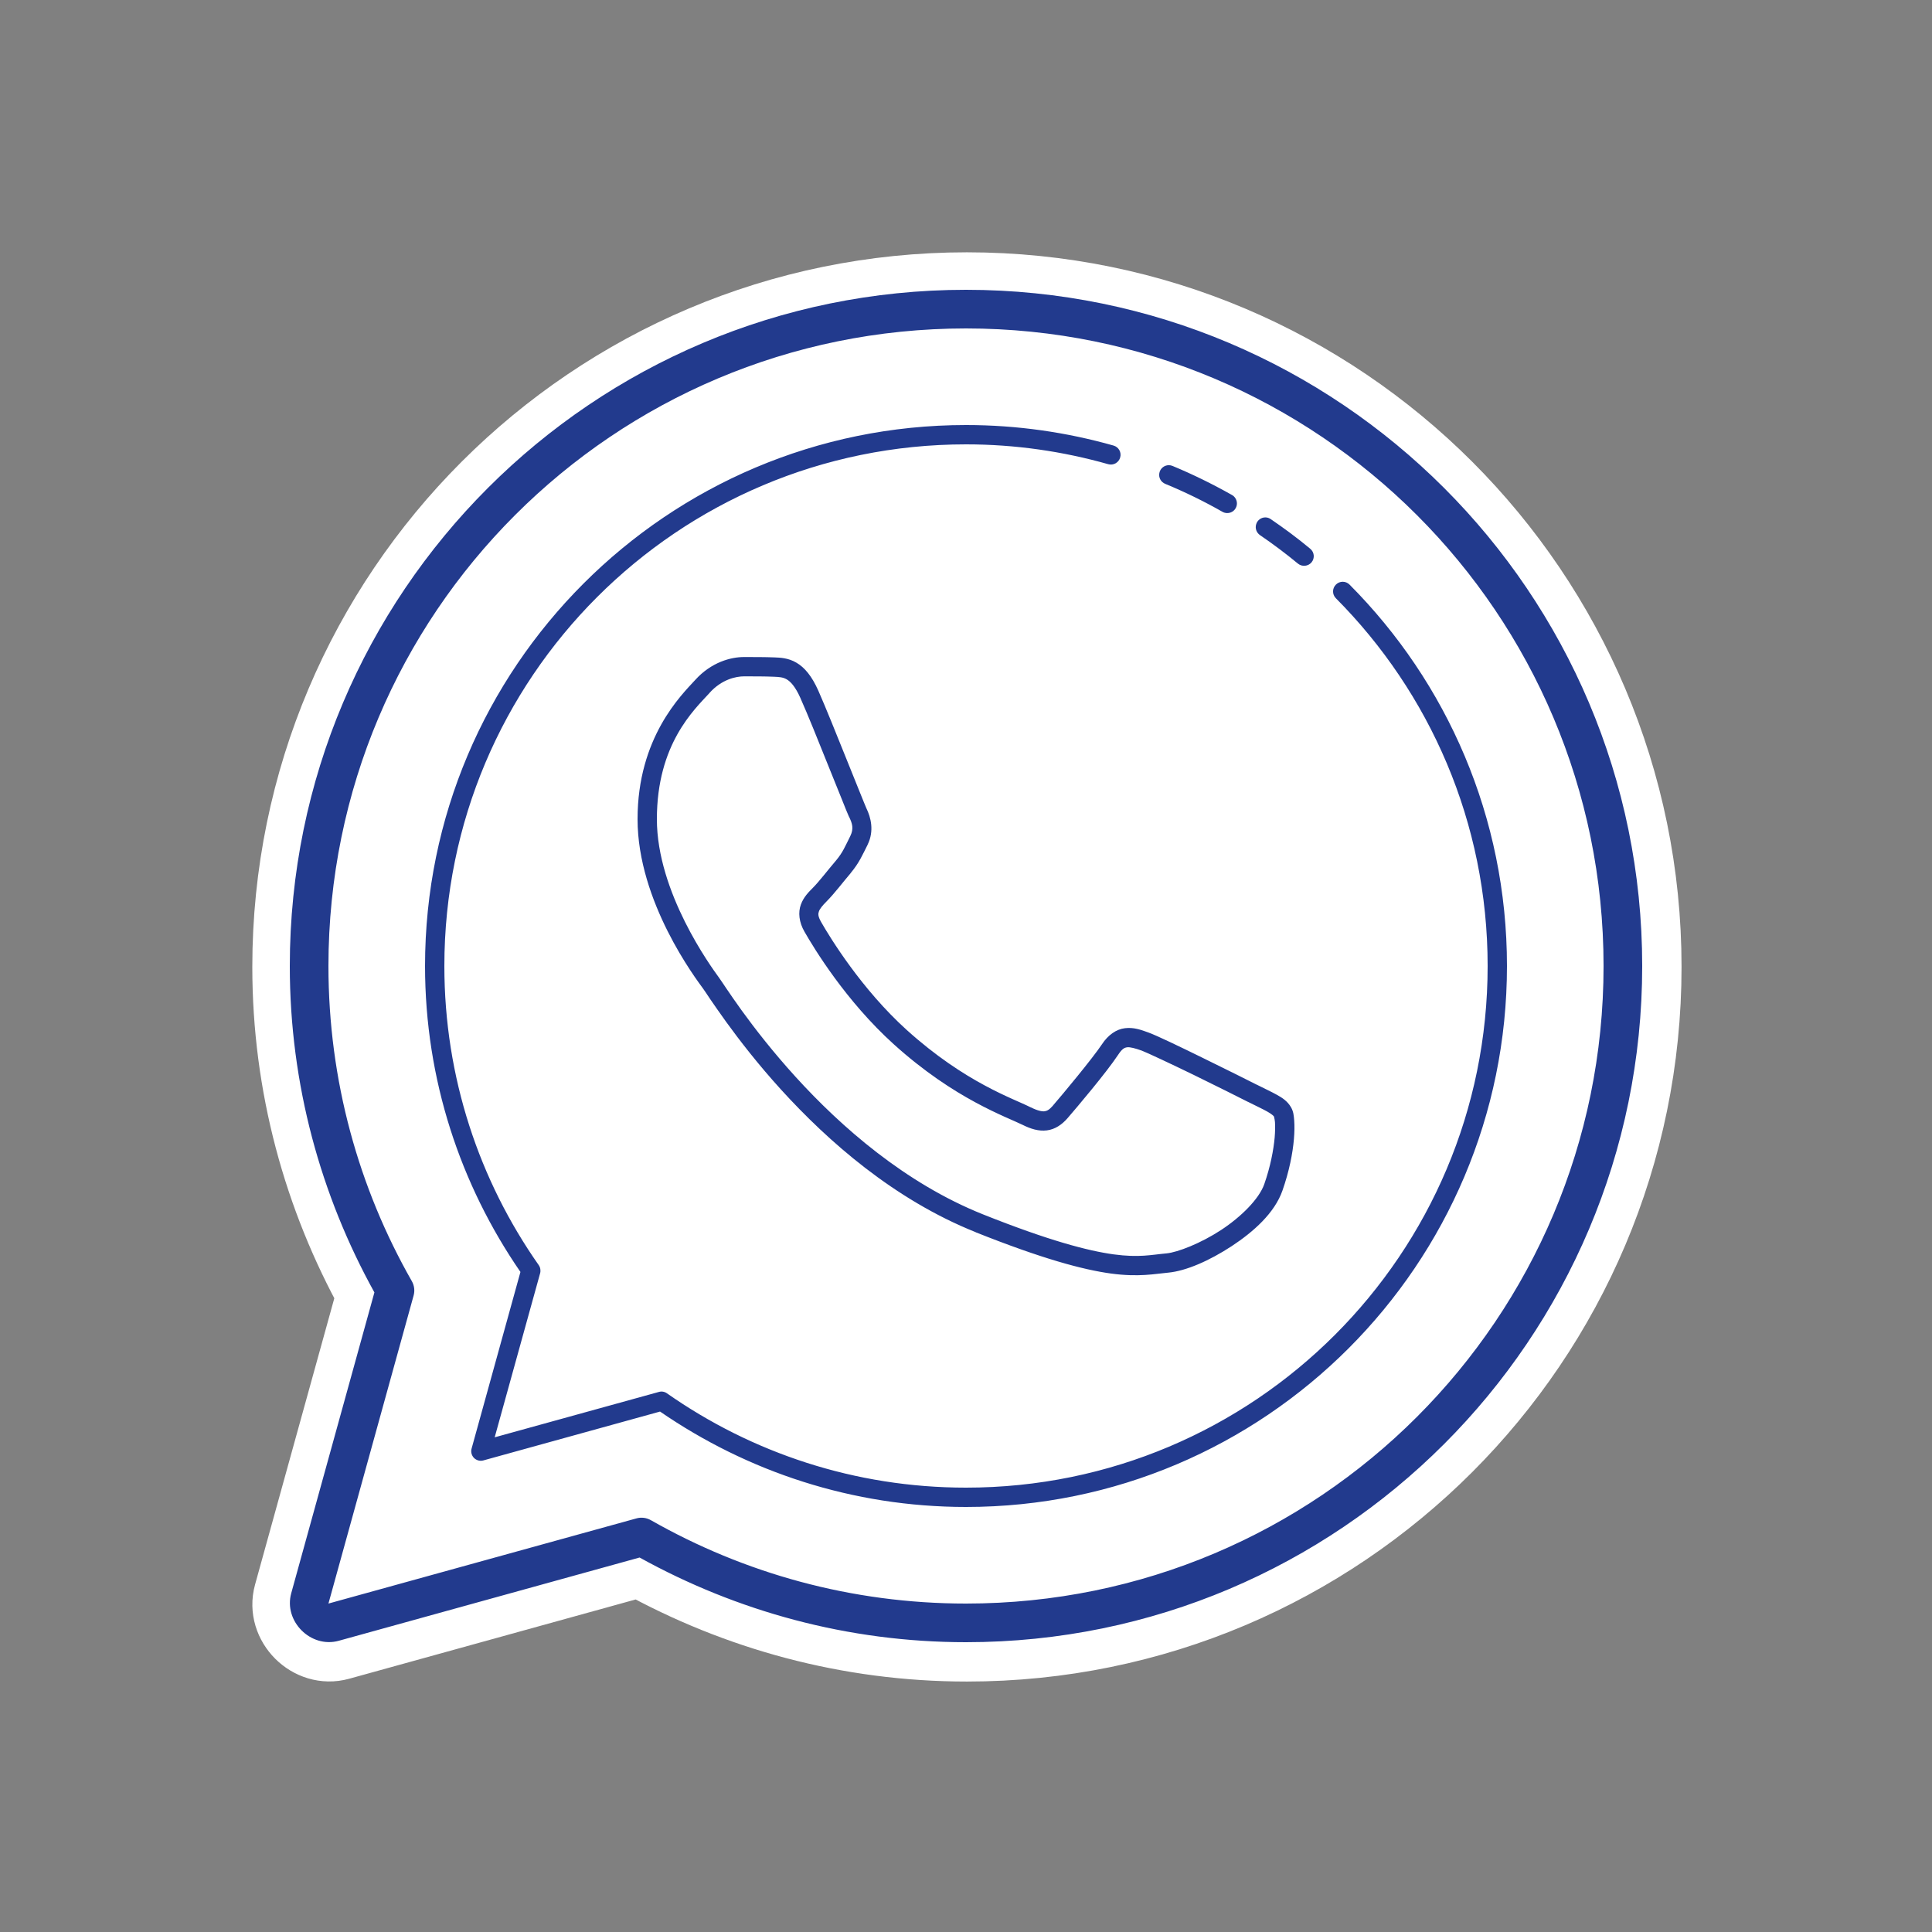 <?xml version="1.0" encoding="UTF-8"?>
<svg xmlns="http://www.w3.org/2000/svg" xmlns:xlink="http://www.w3.org/1999/xlink" viewBox="0 0 100 100" width="100px" height="100px">
<rect x="0" y="0" width="100" height="100" fill="#808080" stroke="none"/>
<g id="surface60745283">
<path style="fill-rule:nonzero;fill:rgb(100%,100%,100%);fill-opacity:1;stroke-width:10;stroke-linecap:butt;stroke-linejoin:round;stroke:rgb(100%,100%,100%);stroke-opacity:1;stroke-miterlimit:10;" d="M 217.6 128 C 217.6 177.46 177.46 217.6 128 217.6 C 112.31 217.6 97.58 213.48 84.75 206.38 L 44.89 217.41 C 41.18 218.44 37.56 214.82 38.58 211.11 L 49.61 171.26 C 42.51 158.42 38.4 143.7 38.4 128 C 38.4 78.54 78.54 38.4 128 38.4 C 177.46 38.4 217.6 78.54 217.6 128 Z M 217.6 128 " transform="matrix(0.391,0,0,0.391,0,0)"/>
<path style=" stroke:none;fill-rule:nonzero;fill:rgb(13.333%,22.745%,55.294%);fill-opacity:1;" d="M 50 15 C 30.68 15 15 30.68 15 50 C 15 56.133 16.605 61.883 19.379 66.895 L 15.074 82.465 C 14.672 83.914 16.086 85.328 17.535 84.926 L 33.105 80.617 C 38.117 83.391 43.871 85 50 85 C 69.32 85 85 69.32 85 50 C 85 30.68 69.32 15 50 15 Z M 50 17 C 68.238 17 83 31.762 83 50 C 83 68.238 68.238 83 50 83 C 44.066 83 38.508 81.426 33.695 78.688 C 33.465 78.555 33.191 78.52 32.934 78.594 L 17 83 L 21.406 67.066 C 21.48 66.809 21.445 66.535 21.312 66.305 C 18.57 61.492 17 55.934 17 50 C 17 31.762 31.762 17 50 17 Z M 50 22 C 34.543 22 22 34.543 22 50 C 22 55.883 23.836 61.332 26.938 65.836 L 24.41 74.977 C 24.359 75.148 24.41 75.336 24.535 75.465 C 24.664 75.59 24.852 75.641 25.023 75.59 L 34.164 73.062 C 38.672 76.164 44.117 78 50 78 C 65.457 78 78 65.457 78 50 C 78 42.301 74.891 35.32 69.855 30.262 C 69.66 30.062 69.344 30.062 69.148 30.258 C 68.949 30.453 68.949 30.77 69.145 30.965 C 74 35.848 77 42.57 77 50 C 77 64.918 64.918 77 50 77 C 44.238 77 38.906 75.191 34.52 72.117 C 34.398 72.031 34.246 72.004 34.102 72.047 L 25.605 74.395 L 27.957 65.902 C 27.996 65.758 27.969 65.602 27.883 65.48 C 24.809 61.098 23 55.762 23 50 C 23 35.082 35.082 23 50 23 C 52.555 23 55.02 23.363 57.363 24.027 C 57.629 24.102 57.906 23.945 57.98 23.68 C 58.059 23.414 57.902 23.137 57.637 23.062 C 55.211 22.375 52.648 22 50 22 Z M 60.496 24.078 C 60.258 24.078 60.051 24.25 60.008 24.484 C 59.961 24.719 60.086 24.949 60.309 25.043 C 61.324 25.461 62.305 25.941 63.254 26.48 C 63.41 26.578 63.609 26.582 63.77 26.492 C 63.93 26.402 64.027 26.227 64.023 26.043 C 64.016 25.859 63.91 25.691 63.746 25.609 C 62.762 25.055 61.746 24.555 60.691 24.117 C 60.629 24.09 60.562 24.078 60.496 24.078 Z M 65.5 26.781 C 65.281 26.777 65.082 26.922 65.02 27.133 C 64.953 27.344 65.035 27.574 65.219 27.699 C 65.895 28.16 66.551 28.652 67.18 29.172 C 67.395 29.348 67.711 29.316 67.887 29.105 C 68.062 28.891 68.031 28.578 67.816 28.402 C 67.164 27.859 66.48 27.352 65.781 26.875 C 65.699 26.816 65.602 26.781 65.5 26.781 Z M 38.504 34.008 C 37.844 34.008 36.824 34.262 35.98 35.199 C 35.27 35.973 33 38.172 33 42.398 C 33 46.68 36.023 50.664 36.41 51.195 L 36.414 51.199 L 36.414 51.203 C 36.43 51.219 36.574 51.438 36.773 51.734 C 36.977 52.031 37.25 52.426 37.59 52.898 C 38.273 53.84 39.23 55.082 40.438 56.41 C 42.855 59.066 46.27 62.086 50.5 63.777 L 50.5 63.781 C 53.949 65.156 56.051 65.719 57.504 65.918 C 58.957 66.113 59.773 65.934 60.473 65.871 C 61.387 65.785 62.594 65.258 63.746 64.504 C 64.898 63.746 65.973 62.781 66.379 61.625 C 66.73 60.625 66.91 59.695 66.973 58.961 C 67.004 58.59 67.008 58.27 66.988 58 C 66.965 57.73 66.953 57.535 66.816 57.301 C 66.637 56.996 66.371 56.82 66.078 56.66 C 65.789 56.5 65.449 56.344 65.055 56.145 L 65.051 56.145 C 64.637 55.934 63.441 55.336 62.25 54.754 C 61.055 54.168 59.914 53.617 59.449 53.445 C 59.066 53.305 58.68 53.164 58.23 53.219 C 57.781 53.27 57.352 53.57 57.035 54.055 C 56.543 54.793 54.965 56.688 54.5 57.223 L 54.5 57.227 C 54.309 57.445 54.195 57.5 54.066 57.52 C 53.934 57.535 53.707 57.492 53.344 57.312 L 53.348 57.316 C 52.875 57.074 52.07 56.777 50.957 56.176 C 49.84 55.574 48.449 54.68 46.93 53.309 C 44.586 51.188 42.969 48.539 42.508 47.734 C 42.324 47.414 42.344 47.293 42.391 47.164 C 42.438 47.031 42.582 46.859 42.781 46.66 L 42.785 46.656 C 43.199 46.238 43.641 45.648 44.035 45.188 L 44.035 45.184 C 44.477 44.652 44.641 44.25 44.91 43.719 L 44.91 43.715 C 45.258 43.004 45.074 42.305 44.844 41.836 C 44.82 41.781 44.672 41.426 44.488 40.965 C 44.301 40.5 44.059 39.902 43.805 39.27 C 43.293 37.996 42.723 36.578 42.355 35.746 C 42.023 35 41.648 34.547 41.223 34.301 C 40.801 34.051 40.379 34.039 40.086 34.027 L 40.082 34.027 C 39.594 34.008 39.047 34.008 38.508 34.008 Z M 38.504 35.008 C 39.047 35.008 39.582 35.008 40.043 35.027 L 40.047 35.027 C 40.336 35.039 40.523 35.051 40.715 35.16 C 40.91 35.273 41.16 35.52 41.438 36.148 L 41.438 36.152 C 41.793 36.945 42.367 38.371 42.875 39.641 C 43.133 40.277 43.371 40.871 43.559 41.336 C 43.746 41.805 43.867 42.109 43.941 42.27 L 43.945 42.27 C 44.117 42.625 44.199 42.887 44.012 43.273 C 43.73 43.836 43.629 44.109 43.27 44.543 L 43.273 44.539 C 42.848 45.035 42.395 45.633 42.078 45.949 L 42.074 45.953 C 41.867 46.164 41.598 46.422 41.453 46.82 C 41.305 47.219 41.352 47.734 41.645 48.234 C 42.133 49.086 43.781 51.809 46.262 54.051 C 47.844 55.48 49.309 56.422 50.48 57.055 C 51.648 57.688 52.555 58.035 52.895 58.207 L 52.898 58.207 C 53.348 58.434 53.762 58.562 54.188 58.508 C 54.609 58.457 54.969 58.207 55.254 57.879 C 55.742 57.316 57.277 55.5 57.871 54.602 C 58.09 54.27 58.203 54.227 58.348 54.207 C 58.488 54.191 58.746 54.254 59.105 54.383 C 59.387 54.492 60.621 55.07 61.809 55.648 C 63 56.23 64.199 56.832 64.598 57.035 L 64.602 57.035 C 65.02 57.246 65.359 57.402 65.594 57.535 C 65.824 57.664 65.926 57.762 65.953 57.805 C 65.914 57.738 65.977 57.879 65.992 58.078 C 66.004 58.273 66.004 58.547 65.977 58.875 C 65.918 59.523 65.758 60.379 65.438 61.293 C 65.168 62.059 64.246 62.98 63.199 63.668 C 62.152 64.352 60.957 64.82 60.379 64.875 C 59.59 64.945 58.969 65.105 57.641 64.926 C 56.309 64.742 54.277 64.211 50.871 62.852 C 46.852 61.242 43.535 58.328 41.18 55.738 C 40.004 54.445 39.066 53.234 38.398 52.312 C 38.066 51.852 37.801 51.465 37.605 51.176 C 37.406 50.887 37.301 50.715 37.215 50.602 C 36.797 50.027 34 46.195 34 42.398 C 34 38.52 35.926 36.738 36.719 35.875 L 36.719 35.871 C 37.355 35.16 38.098 35.008 38.508 35.008 Z M 38.504 35.008 "/>
</g>
</svg>
